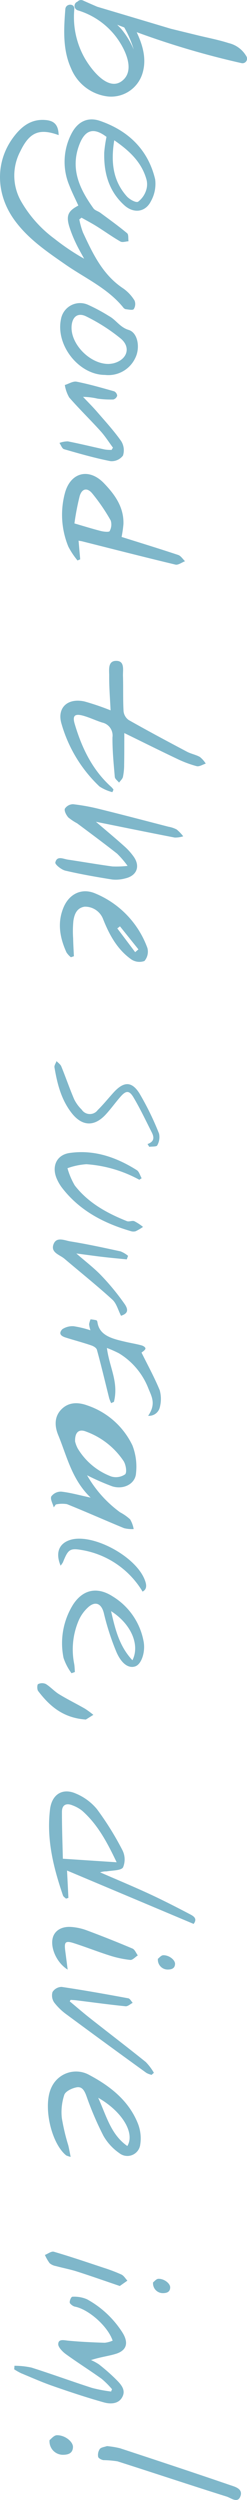 <svg xmlns="http://www.w3.org/2000/svg" width="46.278" height="466.627" viewBox="0 0 46.278 466.627">
  <g id="Group_724" data-name="Group 724" transform="translate(-559.619 -291.066)">
    <g id="Group_480" data-name="Group 480" transform="translate(568.81 625.44)">
      <path id="Path_70135" data-name="Path 70135" d="M14.815,12.864c-2.536-1.331-5.093-2.634-7.7-3.837C4.1,7.639,1.027,6.365-2.02,5.041A3.786,3.786,0,0,1-.812,4.865c1.078-.191,2.725-.144,3.09-.75A3.823,3.823,0,0,0,2.146.878,55.32,55.32,0,0,0-2.623-6.765a10.18,10.18,0,0,0-3.949-2.9c-2.491-1.1-4.491.155-4.831,2.944-.69,5.694.67,10.942,2.422,16.076.084.242.374.4.567.6.153-.048.3-.1.456-.146-.087-1.707-.173-3.411-.257-5.1L15.5,14.671c.784-1.021-.055-1.477-.684-1.807M-9,2.5c-.062-2.805-.178-5.77-.171-8.743,0-1.4.9-1.675,2.01-1.205a6.511,6.511,0,0,1,1.766.984c2.928,2.57,4.71,5.945,6.471,9.627L-9,2.5" transform="translate(11.586 10.06)" fill="#7fb7ca"/>
    </g>
    <g id="Group_481" data-name="Group 481" transform="translate(559.619 313.347)">
      <path id="Path_70136" data-name="Path 70136" d="M13.207,19.88c.524.055,1.324.242,1.52-.009a1.731,1.731,0,0,0,.153-1.6,7.654,7.654,0,0,0-2.085-2.24C8.916,13.486,7.064,9.521,5.211,5.552a14.959,14.959,0,0,1-.681-2.42c.139-.112.278-.221.415-.333.957.542,1.935,1.05,2.867,1.634,1.481.925,2.9,1.951,4.418,2.819.374.214,1-.018,1.52-.046-.077-.513.039-1.253-.26-1.5-1.616-1.342-3.327-2.57-5.02-3.819-.41-.3-1.012-.44-1.287-.823-2.575-3.584-4.4-7.36-2.636-11.922,1.073-2.78,2.693-3.231,5.077-1.424A23.8,23.8,0,0,0,9.2-9.376c-.1,3.8.848,7.246,3.785,9.88C14.711,2.05,16.912,1.8,17.942-.261a6.621,6.621,0,0,0,.8-4.095c-1.315-5.519-5.009-9.067-10.3-10.9-2.377-.827-4.266.169-5.412,2.434a11.377,11.377,0,0,0-.381,9.584c.494,1.287,1.13,2.522,1.7,3.78-1.9.982-2.315,1.848-1.709,3.883A23.511,23.511,0,0,0,3.892,7.571c.46.989,1.025,1.93,1.543,2.892A43.237,43.237,0,0,1-.135,6.725,22.809,22.809,0,0,1-6.3-.122,9.673,9.673,0,0,1-6.515-9.6C-4.8-13.151-2.967-13.928.66-12.609c-.043-1.807-.745-2.627-2.281-2.8-2.837-.324-4.731,1.2-6.269,3.29-3.368,4.58-3.229,10.587.3,15.411,2.543,3.482,6.052,5.852,9.536,8.265,3.673,2.543,7.861,4.4,10.778,7.959a.9.9,0,0,0,.485.365M17.049-4.545a3.551,3.551,0,0,1,.036,2.121A4.34,4.34,0,0,1,15.538-.172c-.406.226-1.609-.444-2.112-1.012-2.584-2.9-3.019-6.367-2.347-10.461,2.823,1.948,5.027,4.008,5.97,7.1" transform="translate(10.329 15.548)" fill="#7fb7ca"/>
    </g>
    <g id="Group_482" data-name="Group 482" transform="translate(570.929 414.417)">
      <path id="Path_70137" data-name="Path 70137" d="M5.369,13.223C1.8,10.035-.18,5.913-1.51,1.435c-.458-1.54,0-1.969,1.561-1.543C1.27.225,2.42.79,3.626,1.171A2.47,2.47,0,0,1,5.563,3.93C5.54,6.4,5.784,8.868,6,11.329c.034.374.524.706.8,1.057.253-.358.64-.684.729-1.076a11.355,11.355,0,0,0,.223-2.295c.036-1.9.025-3.805.032-5.879,3.341,1.629,6.579,3.245,9.851,4.792a20.793,20.793,0,0,0,3.7,1.388c.494.128,1.135-.305,1.707-.481a5.013,5.013,0,0,0-1.1-1.237c-.754-.426-1.663-.581-2.434-.989-3.65-1.928-7.3-3.871-10.892-5.9A2.3,2.3,0,0,1,7.643-.919c-.128-2.194-.039-4.4-.112-6.6C7.495-8.6,7.9-10.277,6.36-10.339c-1.734-.071-1.4,1.7-1.411,2.805-.021,2.115.16,4.229.26,6.43A48.116,48.116,0,0,0,.36-2.753C-2.834-3.482-4.892-1.58-3.983,1.415A25.881,25.881,0,0,0,3.127,13.106a8.207,8.207,0,0,0,2.418,1.062c.071-.157.144-.314.214-.472a3.75,3.75,0,0,0-.39-.474" transform="translate(4.199 10.341)" fill="#7fb7ca"/>
    </g>
    <g id="Group_483" data-name="Group 483" transform="translate(571.242 379.532)">
      <path id="Path_70138" data-name="Path 70138" d="M11.922,9.494c.517.123,1.194-.406,1.8-.631-.424-.4-.782-1-1.285-1.169-3.5-1.164-7.021-2.238-10.6-3.363a22.044,22.044,0,0,0,.344-2.4c.1-3.17-1.62-5.526-3.669-7.647C-4.284-8.6-7.731-7.742-8.782-3.866A15.577,15.577,0,0,0-8.139,6.149,14.622,14.622,0,0,0-6.421,8.726l.5-.223c-.1-1.135-.2-2.27-.305-3.475.367.066.529.087.686.125C.28,6.616,6.089,8.1,11.922,9.494M-2.023,3.228C-3.568,2.838-5.088,2.362-7,1.808A47.1,47.1,0,0,1-6.018-3.3c.424-1.395,1.383-1.632,2.329-.52A35.264,35.264,0,0,1-.2,1.268a2.53,2.53,0,0,1-.21,1.98c-.1.205-1.082.114-1.616-.021" transform="translate(9.324 7.425)" fill="#7fb7ca"/>
    </g>
    <g id="Group_484" data-name="Group 484" transform="translate(569.979 441.17)">
      <path id="Path_70139" data-name="Path 70139" d="M8.269,5.535A11.506,11.506,0,0,0,6.4,3.464C4.765,2,3.074.6,1.144-1.046,6.3-.006,11.1.973,15.907,1.9A5.011,5.011,0,0,0,17.5,1.666,7.61,7.61,0,0,0,16.279.395a5.285,5.285,0,0,0-1.556-.52C10.454-1.226,6.191-2.347,1.912-3.4a38.257,38.257,0,0,0-5.038-.925,1.855,1.855,0,0,0-1.547.834c-.157.428.264,1.208.649,1.641A10.226,10.226,0,0,0-2.381-.761C.13,1.108,2.648,2.97,5.109,4.9a17.582,17.582,0,0,1,1.969,2.29,18.926,18.926,0,0,1-2.867.1c-2.785-.381-5.555-.861-8.335-1.276-.866-.128-2.037-.775-2.338.538C-6.549,6.921-5.33,7.9-4.585,8.076c2.892.674,5.827,1.185,8.762,1.652A6.664,6.664,0,0,0,6.64,9.523c2.135-.485,2.842-2.2,1.629-3.988" transform="translate(6.467 4.329)" fill="#7fb7ca"/>
    </g>
    <g id="Group_485" data-name="Group 485" transform="translate(570.839 457.423)">
      <path id="Path_70140" data-name="Path 70140" d="M9.195,5.924A17.485,17.485,0,0,0-.661-4.266c-2.47-1.009-4.774.134-5.829,2.609-1.228,2.887-.711,5.706.535,8.44a4.013,4.013,0,0,0,.825.9l.565-.191c-.05-1.117-.123-2.233-.144-3.352A19.5,19.5,0,0,1-4.658.874c.185-1.21.627-2.409,2.105-2.63A3.613,3.613,0,0,1,.88.5c1.167,2.946,2.652,5.706,5.3,7.577a2.748,2.748,0,0,0,2.472.305,2.666,2.666,0,0,0,.545-2.459M3.568,2.3c.169-.13.335-.257.5-.387q1.73,2.153,3.454,4.3l-.608.52Q5.244,4.514,3.568,2.3" transform="translate(7.191 4.633)" fill="#7fb7ca"/>
    </g>
    <g id="Group_486" data-name="Group 486" transform="translate(570.892 347.671)">
      <path id="Path_70141" data-name="Path 70141" d="M7.9,5.723c.946-1.894.481-4.7-1.242-5.22C5.014.008,4.3-1.364,2.986-2.075a33.159,33.159,0,0,0-3.9-2.094A3.633,3.633,0,0,0-6.026-1.528C-7.074,3.4-2.629,8.906,2.218,8.9A5.569,5.569,0,0,0,7.9,5.723M-4.048-.047C-3.973-1.931-2.9-2.836-1.259-2A33.9,33.9,0,0,1,5.187,2.129C7.154,3.8,6.338,6.094,3.795,6.735a5.9,5.9,0,0,1-.9.116c-3.477.03-7.066-3.666-6.939-6.9" transform="translate(6.181 4.476)" fill="#7fb7ca"/>
    </g>
    <g id="Group_487" data-name="Group 487" transform="translate(570.756 362.287)">
      <path id="Path_70142" data-name="Path 70142" d="M6.68,7.751a3.2,3.2,0,0,0-.342-2.707C4.98,3.123,3.376,1.373,1.829-.411.992-1.377.076-2.277-.8-3.209a13.208,13.208,0,0,1,2.725.335,17.5,17.5,0,0,0,2.951.157,1.034,1.034,0,0,0,.72-.709,1.023,1.023,0,0,0-.572-.818C2.692-4.9.361-5.572-2.009-6.042c-.668-.13-1.467.4-2.208.622A6.79,6.79,0,0,0-3.4-3.1C-1.521-.946.541,1.047,2.46,3.167c.868.957,1.568,2.067,2.342,3.108l-.26.419a7.852,7.852,0,0,1-1.251-.073C.979,6.12-1.321,5.555-3.64,5.1a4.523,4.523,0,0,0-1.584.292c.283.4.49,1.062.861,1.169,2.887.832,5.783,1.657,8.727,2.238A2.676,2.676,0,0,0,6.68,7.751" transform="translate(5.224 6.062)" fill="#7fb7ca"/>
    </g>
    <g id="Group_488" data-name="Group 488" transform="translate(569.816 489.125)">
      <path id="Path_70143" data-name="Path 70143" d="M11,7.6A53.321,53.321,0,0,0,7.331.093c-1.461-2.317-2.96-2.24-4.833-.2C1.493.993.559,2.162-.5,3.2A1.827,1.827,0,0,1-3.5,3.108,7.018,7.018,0,0,1-4.912,1.168c-.864-2.014-1.575-4.09-2.406-6.121-.157-.385-.588-.661-.891-.989-.139.39-.449.8-.39,1.162C-8.091-1.757-7.352,1.2-5.418,3.7c1.973,2.548,4.275,2.657,6.442.308C2,2.95,2.836,1.768,3.788.69c1.03-1.167,1.625-1.2,2.438.169,1.249,2.1,2.292,4.314,3.4,6.492.451.884.54,1.723-.788,2.188l.321.52c.52-.077,1.365,0,1.493-.262A3.1,3.1,0,0,0,11,7.6" transform="translate(8.606 5.941)" fill="#7fb7ca"/>
    </g>
    <g id="Group_489" data-name="Group 489" transform="translate(569.167 552.979)">
      <path id="Path_70144" data-name="Path 70144" d="M7.26,11.42a22.113,22.113,0,0,1-6.171-6.9A45.143,45.143,0,0,0,5.816,6.587c2.135.659,4.309-.472,4.441-2.431a10.966,10.966,0,0,0-.67-5.207,14.469,14.469,0,0,0-8.372-7.44c-1.736-.649-3.55-.709-4.949.716-1.356,1.381-1.258,3.17-.583,4.8C-2.679.977-1.782,5.3,1.755,8.69c-2.158-.463-3.817-.934-5.5-1.119a2.238,2.238,0,0,0-1.869.891c-.237.5.276,1.354.458,2.053l.39-.545a5.476,5.476,0,0,1,2.09-.059c3.587,1.438,7.119,3.012,10.694,4.482a6.219,6.219,0,0,0,1.8.166,5.427,5.427,0,0,0-.661-1.809,9.1,9.1,0,0,0-1.9-1.331M-.649-.463A5.341,5.341,0,0,1-1.157-1.8c-.057-1.686.7-2.365,2.005-1.855A14.37,14.37,0,0,1,7.926,1.863c.433.668.668,2.115.289,2.479a3.05,3.05,0,0,1-2.607.4A12.423,12.423,0,0,1-.649-.463" transform="translate(5.678 8.931)" fill="#7fb7ca"/>
    </g>
    <g id="Group_490" data-name="Group 490" transform="translate(570.92 537.322)">
      <path id="Path_70145" data-name="Path 70145" d="M4.9,3A21.545,21.545,0,0,1,7.163,4a13.31,13.31,0,0,1,5.514,6.579c.595,1.47,1.481,2.878-.055,5.084a2.083,2.083,0,0,0,2.2-1.62A6.2,6.2,0,0,0,14.8,10.9c-1-2.422-2.258-4.7-3.416-7.041.059-.055.645-.41.727-.7.073-.253-.351-.538-.686-.631-.948-.267-1.971-.428-2.949-.654C6,1.3,3.5.754,3.129-1.8c-.023-.15-.084-.337-.223-.378a7.774,7.774,0,0,0-1.073-.166,3.864,3.864,0,0,0-.269.918A5.033,5.033,0,0,0,1.814-.3a19.415,19.415,0,0,0-3.129-.757A3.429,3.429,0,0,0-3.458-.5c-.832.891-.107,1.317.6,1.545,1.572.5,3.208.925,4.762,1.454.483.162,1.014.449,1.128.866C3.856,6.348,4.572,9.383,5.33,12.4a6.946,6.946,0,0,0,.365.9c.175-.082.349-.164.524-.248C7.137,9.329,5.362,6.628,4.9,3" transform="translate(3.83 2.345)" fill="#7fb7ca"/>
    </g>
    <g id="Group_491" data-name="Group 491" transform="translate(571.28 587.955)">
      <path id="Path_70146" data-name="Path 70146" d="M1.259,7.687A13.7,13.7,0,0,1,2.143-.539,7.223,7.223,0,0,1,3.982-3C5.32-4.116,6.373-3.5,6.8-1.847A46.982,46.982,0,0,0,9.182,5.491c1.016,2.3,2.365,3.049,3.532,2.634,1.128-.4,1.884-2.589,1.568-4.532-.007-.055-.021-.109-.03-.162A12.471,12.471,0,0,0,8.467-4.928C5.571-6.789,2.9-6.236,1.047-3.405A13.616,13.616,0,0,0-.739,6.566,10.34,10.34,0,0,0,.753,9.414l.631-.232c-.039-.5-.041-1-.125-1.495m10.908-.7c-2.429-2.582-3.211-5.692-4-9.163,3.746,2.383,5.446,6.3,4,9.163" transform="translate(0.985 6.012)" fill="#7fb7ca"/>
    </g>
    <g id="Group_492" data-name="Group 492" transform="translate(569.864 506.113)">
      <path id="Path_70147" data-name="Path 70147" d="M9.288,7.833A9.272,9.272,0,0,0,7.655,6.764c-.4-.162-.984.153-1.383-.007C2.528,5.26-.979,3.346-3.5.092A13.554,13.554,0,0,1-4.867-3.123a12.877,12.877,0,0,1,3.543-.745,24.166,24.166,0,0,1,9.917,2.9l.438-.285c-.3-.513-.465-1.23-.907-1.508C4.275-5.185.108-6.621-4.454-5.969c-2.5.355-3.439,2.559-2.383,4.892A8.013,8.013,0,0,0-5.917.491C-2.636,4.768,1.876,7.115,6.919,8.6a1.649,1.649,0,0,0,.98.046,9.636,9.636,0,0,0,1.39-.816" transform="translate(7.264 6.126)" fill="#7fb7ca"/>
    </g>
    <g id="Group_493" data-name="Group 493" transform="translate(569.529 522.419)">
      <path id="Path_70148" data-name="Path 70148" d="M7.534,6.748a44.523,44.523,0,0,0-4.3-5.234C1.883.09.288-1.111-1.5-2.667c1.91.251,3.427.467,4.952.645,1.5.173,3,.31,4.5.46l.239-.663a5.169,5.169,0,0,0-1.4-.832C3.669-3.734.541-4.415-2.615-4.921-3.684-5.09-5.284-5.9-5.806-4.3c-.488,1.49,1.212,1.878,2.087,2.623C-.729.86,2.343,3.31,5.246,5.946c.782.709,1.073,1.953,1.627,3.015,1.151-.371,1.527-.971.661-2.213" transform="translate(5.892 5.277)" fill="#7fb7ca"/>
    </g>
    <g id="Group_494" data-name="Group 494" transform="translate(570.519 578.262)">
      <path id="Path_70149" data-name="Path 70149" d="M8.873,5.545c.952-.494.72-1.467.34-2.365C7.351-1.227-.647-5.39-4.7-4.1-6.788-3.435-7.492-1.712-6.487.7a4.008,4.008,0,0,0,.44-.624c.952-2.34,1.242-2.693,3.491-2.3A16.456,16.456,0,0,1,8.873,5.545" transform="translate(6.939 4.337)" fill="#7fb7ca"/>
    </g>
    <g id="Group_495" data-name="Group 495" transform="translate(566.604 605.235)">
      <path id="Path_70150" data-name="Path 70150" d="M5.017,2.673C3.409,1.752,1.738.934.157-.03-.729-.57-1.445-1.4-2.331-1.941a1.7,1.7,0,0,0-1.445.027c-.189.1-.21,1,.014,1.29C-1.625,2.169.893,4.4,5.175,4.7c.228-.141.818-.51,1.406-.88A16.345,16.345,0,0,0,5.017,2.673" transform="translate(3.924 2.09)" fill="#7fb7ca"/>
    </g>
    <g id="Group_496" data-name="Group 496" transform="translate(562.28 719.754)">
      <path id="Path_70151" data-name="Path 70151" d="M11.408,10.421c.613-1.367-.531-2.418-1.49-3.372a36.545,36.545,0,0,0-2.96-2.568A9.155,9.155,0,0,0,5.47,3.674c1.812-.581,3.279-.741,4.635-1.155,2.076-.636,2.484-2.094,1.187-4.088A18.265,18.265,0,0,0,4.714-7.676,6.086,6.086,0,0,0,1.991-8.15c-.237,0-.545.69-.51,1.085.021.244.611.7.962.763C4.994-5.808,8.59-2.674,9.522.044a4.918,4.918,0,0,1-1.479.4C5.787.372,3.522.27,1.252.058.382-.024-.664-.336-.675.725c0,.547.8,1.388,1.417,1.832,2.2,1.593,4.507,3.037,6.72,4.619A16.249,16.249,0,0,1,9.405,9.113c-.059.144-.118.287-.178.433a27.435,27.435,0,0,1-3.568-.674C1.87,7.653-1.888,6.279-5.679,5.078a15.367,15.367,0,0,0-3.19-.342c-.018.223-.034.444-.052.665a11.575,11.575,0,0,0,1.281.727c1.989.825,3.969,1.7,5.988,2.4,3.165,1.1,6.346,2.156,9.545,3.049,1.4.39,2.894.232,3.516-1.16" transform="translate(8.922 8.15)" fill="#7fb7ca"/>
    </g>
    <g id="Group_497" data-name="Group 497" transform="translate(568.591 677.718)">
      <path id="Path_70152" data-name="Path 70152" d="M1.466,4.87A10.262,10.262,0,0,1,1.931.541C2.165-.129,3.382-.7,4.239-.858,5.28-1.05,5.722-.2,6.089.81A58.815,58.815,0,0,0,9.263,8.2a9.93,9.93,0,0,0,2.969,3.224,2.431,2.431,0,0,0,3.931-1.629,7.57,7.57,0,0,0-.417-3.824C14.04,1.646,10.537-1.082,6.6-3.169A5.072,5.072,0,0,0-.476-.849c-1.634,3.354-.116,10.375,2.755,12.7a3.917,3.917,0,0,0,.843.273c-.18-.884-.292-1.513-.442-2.133A39.149,39.149,0,0,1,1.466,4.87M13.739,10.1c-3.063-2.133-3.881-5.524-5.46-9.012,4.484,2.559,6.932,6.585,5.46,9.012" transform="translate(1.146 3.809)" fill="#7fb7ca"/>
    </g>
    <g id="Group_498" data-name="Group 498" transform="translate(569.357 661.913)">
      <path id="Path_70153" data-name="Path 70153" d="M10.476,9.22l.424-.387a10.005,10.005,0,0,0-1.518-2.01C5.953,4.07,2.453,1.408-1-1.308-2.319-2.34-3.581-3.438-4.866-4.5c.057-.093.116-.187.173-.28.367.03.734.046,1.1.091,3.063.378,6.118.8,9.188,1.107.419.043.891-.417,1.338-.643-.273-.292-.51-.786-.829-.845C1.945-5.838-2.216-6.583-6.4-7.2a2.069,2.069,0,0,0-1.691.955,2.3,2.3,0,0,0,.31,1.955,11.119,11.119,0,0,0,2.363,2.27Q2.014,3.463,9.506,8.86a3.794,3.794,0,0,0,.971.36" transform="translate(8.193 7.21)" fill="#7fb7ca"/>
    </g>
    <g id="Group_499" data-name="Group 499" transform="translate(577.976 747.636)">
      <path id="Path_70154" data-name="Path 70154" d="M14.977,5.253c.52-1.42-1.055-1.782-2-2.105C6.147.812-.705-1.451-7.562-3.7a16.177,16.177,0,0,0-2.472-.41c-.467.171-1.076.216-1.338.538a1.99,1.99,0,0,0-.312,1.461c.05.269.618.565.989.624a18.66,18.66,0,0,1,2.632.223C-1.232.907,5.568,3.172,12.406,5.317c.788.246,2.062,1.326,2.57-.064" transform="translate(11.713 4.108)" fill="#7fb7ca"/>
    </g>
    <g id="Group_500" data-name="Group 500" transform="translate(569.396 650.724)">
      <path id="Path_70155" data-name="Path 70155" d="M2.281,1.707C4.537,2.427,6.74,3.3,9,4.015a19.4,19.4,0,0,0,3.849.818c.435.043.939-.547,1.411-.848-.326-.435-.561-1.091-1-1.276Q9,.912,4.667-.7a10.56,10.56,0,0,0-2.894-.624C-.016-1.451-1.3-.645-1.663.657c-.513,1.816.647,4.653,2.782,5.984C.937,5.221.8,4.168.663,3.115.444,1.468.7,1.2,2.281,1.707" transform="translate(1.784 1.335)" fill="#7fb7ca"/>
    </g>
    <g id="Group_501" data-name="Group 501" transform="translate(568.032 711.334)">
      <path id="Path_70156" data-name="Path 70156" d="M8.045,2.4A30.969,30.969,0,0,0,4.655,1.118C1.574.093-1.5-.944-4.615-1.858c-.46-.134-1.112.383-1.677.6A7.988,7.988,0,0,0-5.408.282a2.5,2.5,0,0,0,1.185.54c1.3.355,2.639.6,3.924,1.009,2.616.836,5.209,1.75,8.037,2.709.476-.333.95-.665,1.426-1C8.8,3.153,8.5,2.615,8.045,2.4" transform="translate(6.292 1.88)" fill="#7fb7ca"/>
    </g>
    <g id="Group_502" data-name="Group 502" transform="translate(568.9 745.604)">
      <path id="Path_70157" data-name="Path 70157" d="M2.464,1.257C2.514.241.965-1.023-.562-.982c-.547.014-1.076.706-1.363.911A2.515,2.515,0,0,0,.607,2.673c.927-.011,1.8-.244,1.857-1.415" transform="translate(1.927 0.983)" fill="#7fb7ca"/>
    </g>
    <g id="Group_503" data-name="Group 503" transform="translate(588.296 716.41)">
      <path id="Path_70158" data-name="Path 70158" d="M1.8.921C1.839.178.707-.749-.412-.72c-.4.011-.786.52-1,.67A1.838,1.838,0,0,0,.445,1.956C1.121,1.949,1.76,1.778,1.8.921" transform="translate(1.41 0.72)" fill="#7fb7ca"/>
    </g>
    <g id="Group_504" data-name="Group 504" transform="translate(589.203 656.012)">
      <path id="Path_70159" data-name="Path 70159" d="M1.041,1.5C1.717,1.495,2.358,1.324,2.4.467,2.435-.278,1.3-1.2.184-1.174c-.4.011-.786.52-1,.668A1.839,1.839,0,0,0,1.041,1.5" transform="translate(0.814 1.174)" fill="#7fb7ca"/>
    </g>
    <g id="Group_505" data-name="Group 505" transform="translate(571.651 291.066)">
      <path id="Path_70160" data-name="Path 70160" d="M8.247,7.618C9.008,5,8.247,2.43,7.128.046A156.177,156.177,0,0,0,26.748,5.823a.855.855,0,0,0,.952-1.24,5.207,5.207,0,0,0-3.345-2.5c-1.939-.624-3.981-1-5.961-1.488L13.524-.592Q6.63-2.649-.266-4.7c-.891-.385-1.784-.77-2.671-1.171a.866.866,0,0,0-1.016.216.856.856,0,0,0,.018,1.618A14.123,14.123,0,0,1,3.236.885C4.774,2.9,7.03,7.09,4.389,9.14,1.7,11.232-1.558,6.762-2.663,4.8A15.541,15.541,0,0,1-4.555-4.274c.084-1.087-1.588-1.071-1.686,0C-6.533-.551-6.76,3.312-5.17,6.8a8.517,8.517,0,0,0,6.825,5.241A6.136,6.136,0,0,0,8.247,7.618M4.366-.389c-.271-.342-.59-.636-.889-.952.438.173.877.335,1.315.5A19.222,19.222,0,0,1,6.57,3.287a15.208,15.208,0,0,0-2.2-3.676" transform="translate(6.45 5.958)" fill="#7fb7ca"/>
    </g>
  </g>
</svg>
